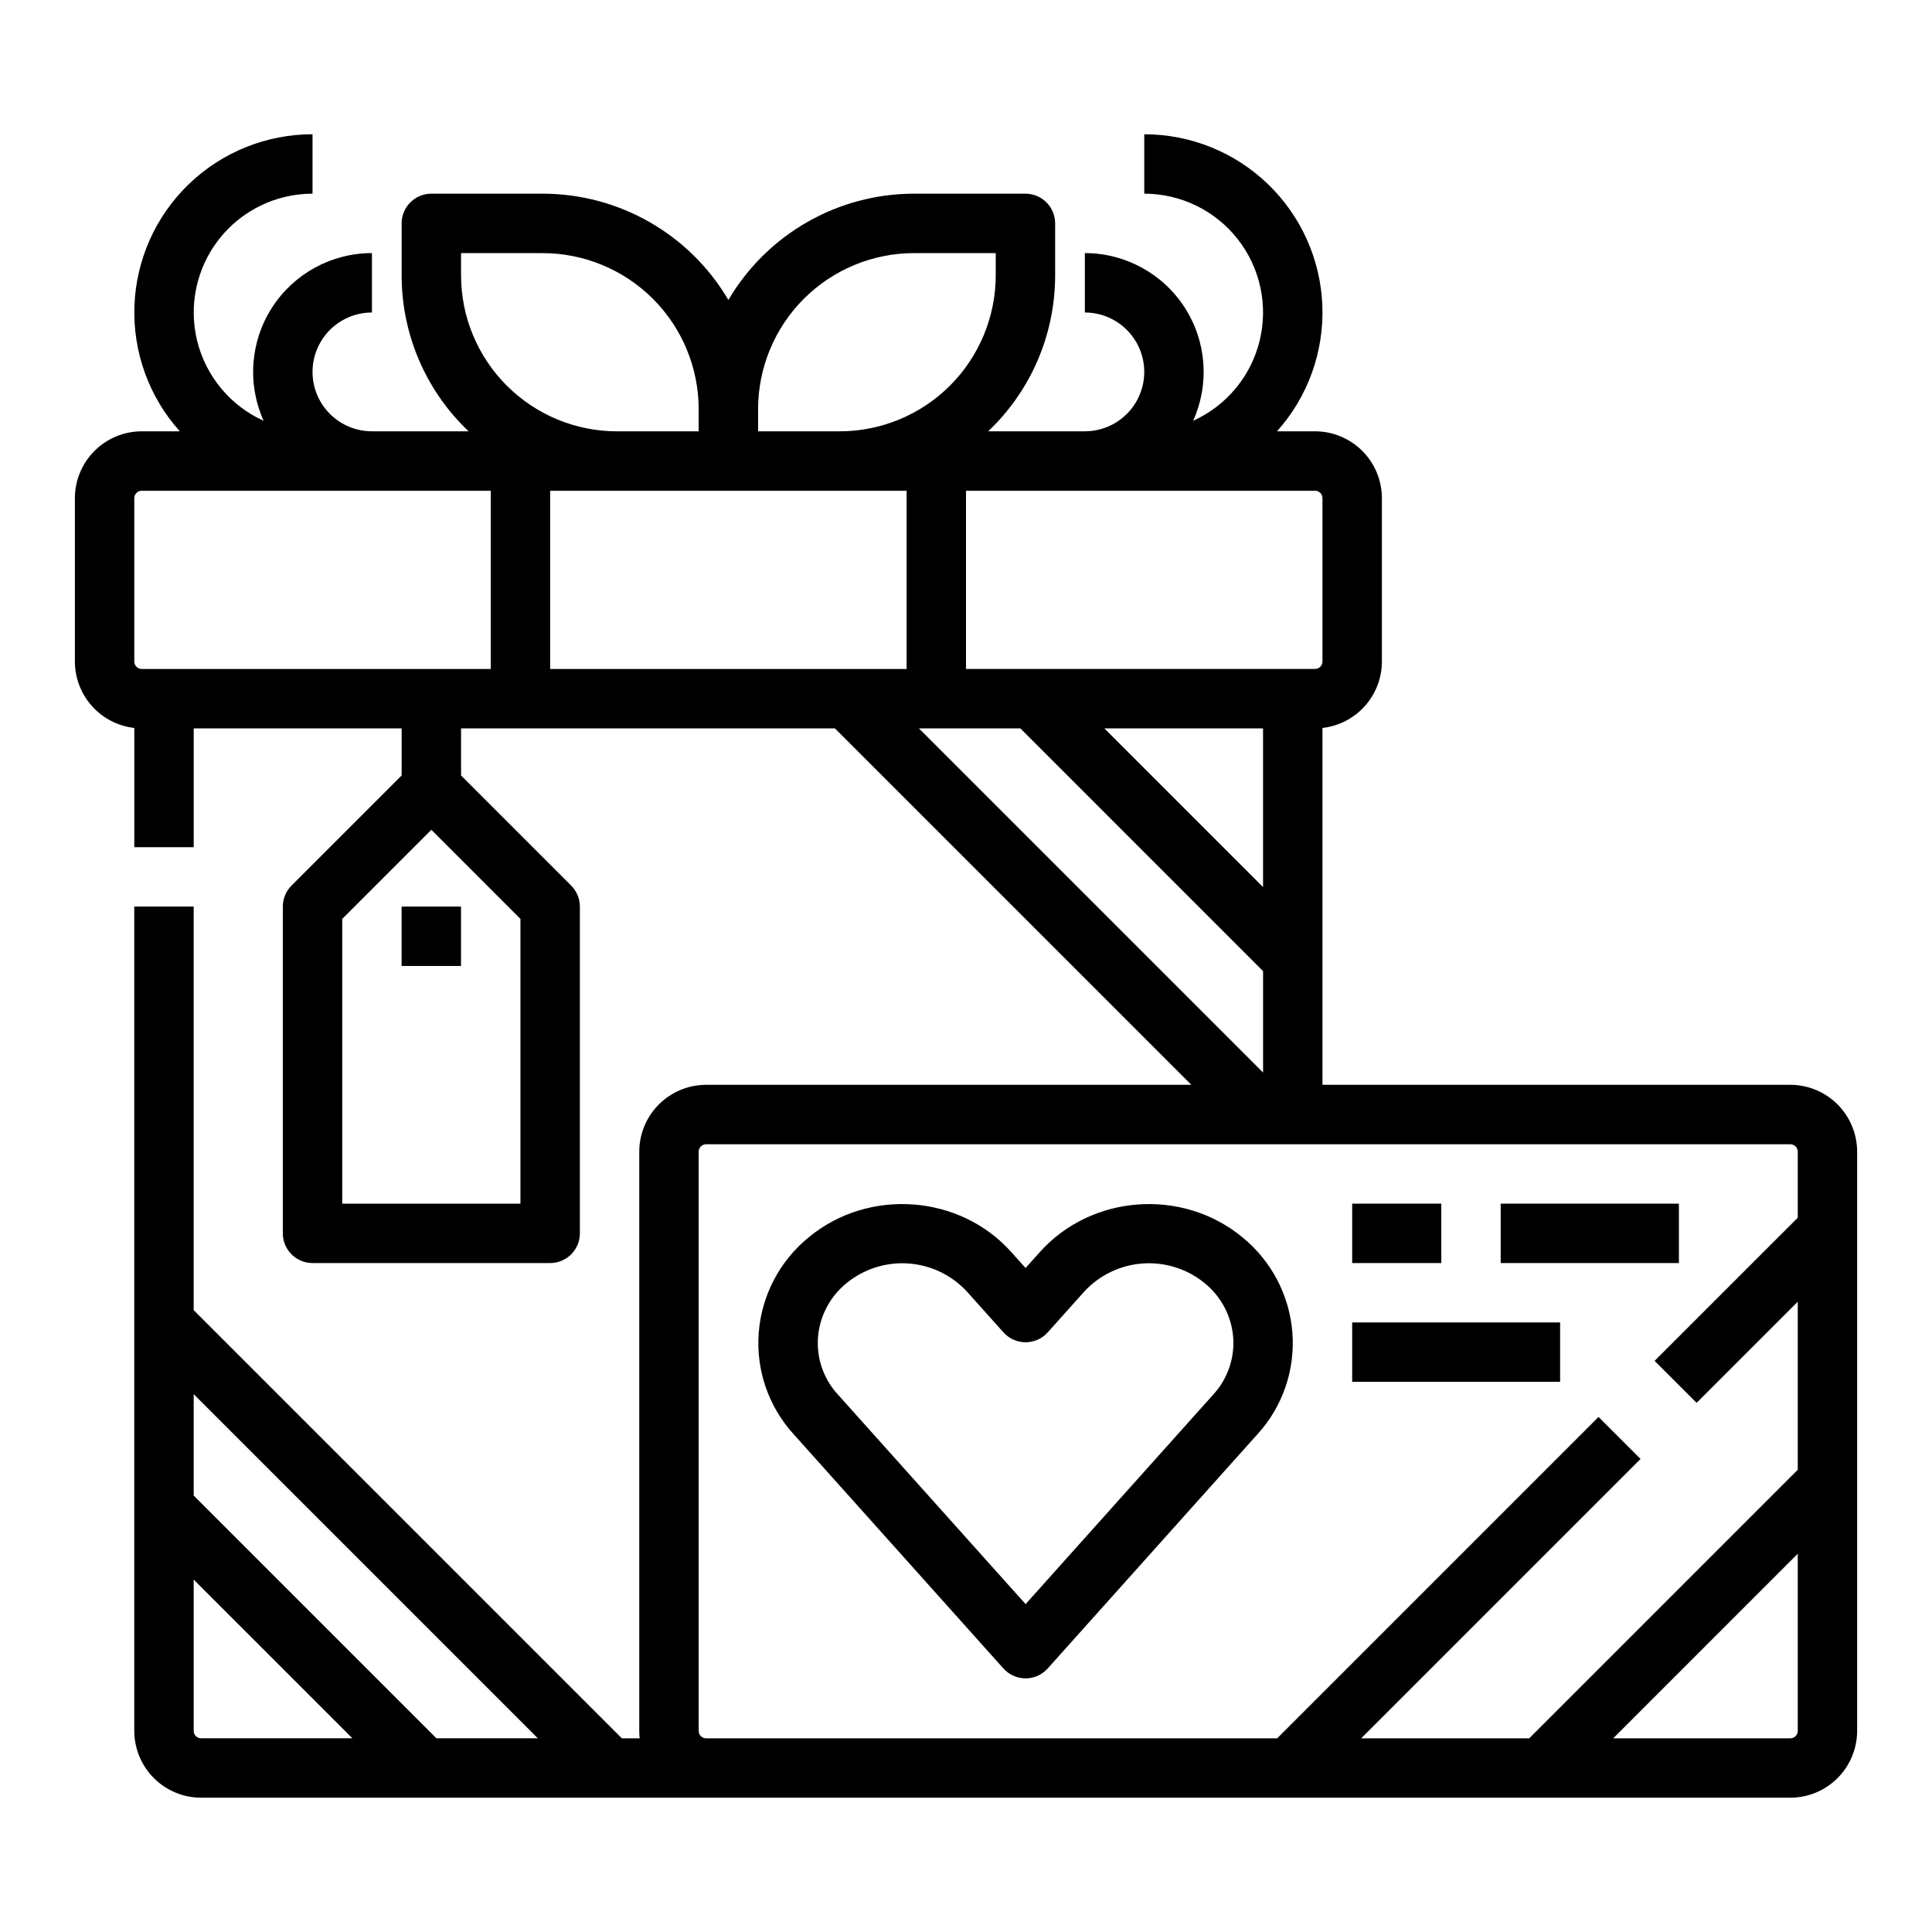 <?xml version="1.0" encoding="UTF-8"?>
<!-- Uploaded to: ICON Repo, www.iconrepo.com, Generator: ICON Repo Mixer Tools -->
<svg fill="#000000" width="800px" height="800px" version="1.1" viewBox="144 144 512 512" xmlns="http://www.w3.org/2000/svg">
 <g>
  <path d="m250.43 384.25h15.742v15.742h-15.742z"/>
  <path d="m473.15 471.81c-15.891-13.035-39.914-11.25-53.555 3.977l-3.809 4.25-3.809-4.25c-13.641-15.23-37.664-17.016-53.555-3.977v0.004c-7.75 6.254-12.582 15.43-13.348 25.363-0.762 9.832 2.562 19.543 9.191 26.844l55.656 62.148v-0.004c1.492 1.668 3.625 2.621 5.863 2.621 2.238 0 4.371-0.953 5.863-2.621l55.652-62.148 0.004 0.004c6.629-7.301 9.953-17.012 9.191-26.844-0.766-9.934-5.598-19.109-13.348-25.367zm-7.57 41.703-49.789 55.598-49.789-55.598-0.004 0.004c-3.75-4.113-5.641-9.586-5.223-15.133 0.453-5.648 3.219-10.855 7.637-14.398 4.609-3.738 10.465-5.578 16.379-5.148 5.914 0.43 11.445 3.094 15.465 7.457l9.672 10.801c1.492 1.664 3.625 2.617 5.863 2.617 2.238 0 4.371-0.953 5.863-2.617l9.672-10.801c4.019-4.363 9.551-7.031 15.465-7.457 5.914-0.43 11.77 1.41 16.379 5.144 4.418 3.547 7.18 8.754 7.637 14.402 0.414 5.547-1.477 11.023-5.227 15.133z"/>
  <path d="m502.34 462.98h23.617v15.742h-23.617z"/>
  <path d="m541.7 462.98h47.23v15.742h-47.23z"/>
  <path d="m502.34 494.46h55.105v15.742h-55.105z"/>
  <path d="m618.45 431.49h-123.98v-94.574c4.328-0.492 8.324-2.555 11.23-5.801 2.902-3.246 4.512-7.449 4.516-11.805v-43.293c-0.004-4.699-1.875-9.199-5.195-12.52-3.32-3.32-7.82-5.188-12.516-5.195h-10.09c8.16-9.102 12.473-21.016 12.023-33.234-0.445-12.219-5.613-23.785-14.418-32.27-8.805-8.484-20.555-13.223-32.781-13.215v15.742c9.672 0.004 18.809 4.449 24.777 12.062s8.105 17.547 5.797 26.938c-2.305 9.395-8.805 17.207-17.621 21.188 4.398-9.742 3.555-21.055-2.246-30.035-5.801-8.98-15.762-14.406-26.449-14.406v15.742c5.625 0 10.82 3.004 13.633 7.875s2.812 10.871 0 15.742c-2.812 4.871-8.008 7.871-13.633 7.871h-25.625c11.34-10.754 17.758-25.699 17.75-41.328v-13.773c0-2.09-0.828-4.09-2.305-5.566-1.477-1.477-3.477-2.309-5.566-2.309h-29.52c-20.234 0.012-38.949 10.73-49.199 28.172-10.254-17.441-28.969-28.16-49.203-28.172h-29.52c-4.348 0-7.871 3.527-7.871 7.875v13.773c-0.008 15.629 6.41 30.574 17.75 41.328h-25.621c-5.625 0-10.824-3-13.637-7.871-2.812-4.871-2.812-10.871 0-15.742s8.012-7.875 13.637-7.875v-15.742c-10.691 0-20.652 5.426-26.453 14.406-5.797 8.98-6.644 20.293-2.246 30.035-8.816-3.981-15.312-11.793-17.621-21.188-2.309-9.391-0.168-19.324 5.797-26.938 5.969-7.613 15.105-12.059 24.777-12.062v-15.742c-12.223-0.008-23.977 4.731-32.781 13.215-8.801 8.484-13.973 20.051-14.418 32.27-0.445 12.219 3.863 24.133 12.027 33.234h-10.09c-4.695 0.008-9.199 1.875-12.52 5.195-3.32 3.32-5.188 7.82-5.195 12.52v43.297-0.004c0.008 4.356 1.613 8.559 4.519 11.805 2.902 3.246 6.898 5.309 11.227 5.801v31.598h15.742v-31.488h55.105v12.484l-29.184 29.18c-1.477 1.477-2.305 3.481-2.305 5.566v86.594c0 2.086 0.828 4.09 2.305 5.566 1.477 1.477 3.481 2.305 5.566 2.305h62.977c2.09 0 4.09-0.828 5.566-2.305 1.477-1.477 2.309-3.481 2.309-5.566v-86.594c0-2.086-0.832-4.09-2.309-5.566l-29.18-29.18v-12.484h99.074l94.465 94.465h-128.6c-4.695 0.004-9.195 1.871-12.516 5.191-3.32 3.32-5.191 7.824-5.195 12.52v153.5c0 0.656 0.035 1.316 0.109 1.969h-4.723l-113.47-113.47v-106.95h-15.742v218.45c0.004 4.695 1.875 9.199 5.195 12.52 3.32 3.32 7.82 5.188 12.516 5.191h421.15c4.699-0.004 9.199-1.871 12.52-5.191 3.32-3.32 5.188-7.824 5.195-12.52v-153.5c-0.008-4.695-1.875-9.199-5.195-12.52-3.32-3.32-7.82-5.188-12.52-5.191zm-421.15 173.18c-1.086 0-1.969-0.883-1.969-1.969v-40.094l42.066 42.062zm62.359 0-64.328-64.328v-26.875l91.207 91.203zm232.84-330.62c0.52 0 1.02 0.207 1.391 0.574 0.367 0.371 0.574 0.871 0.574 1.395v43.297-0.004c0 0.523-0.207 1.023-0.574 1.395-0.371 0.367-0.871 0.574-1.391 0.574h-92.496v-47.23zm-13.777 62.977v42.062l-42.062-42.062zm-133.82-84.625c0.012-10.957 4.371-21.461 12.117-29.211 7.75-7.746 18.254-12.105 29.211-12.117h21.648v5.902c-0.012 10.957-4.371 21.465-12.117 29.211-7.75 7.75-18.254 12.105-29.211 12.117h-21.648zm-62.977 135.12v75.461h-47.23v-75.461l23.617-23.617zm-7.871-66.238h-92.496c-1.086 0-1.969-0.879-1.969-1.969v-43.293c0-1.09 0.883-1.969 1.969-1.969h92.496zm-7.871-104.3v-5.902h21.648-0.004c10.961 0.012 21.465 4.371 29.211 12.117 7.75 7.75 12.105 18.254 12.117 29.211v5.902h-21.645c-10.957-0.012-21.465-4.367-29.211-12.117-7.75-7.746-12.105-18.254-12.117-29.211zm118.08 104.3h-94.465v-47.23h94.465zm3.262 15.742h26.875l64.328 64.332v26.875zm232.9 265.68c0 0.523-0.207 1.023-0.574 1.391-0.371 0.371-0.871 0.578-1.395 0.578h-46.941l48.91-48.914zm0-136-37.941 37.938 11.133 11.133 26.809-26.805v44.527l-71.176 71.18h-44.527l74.039-74.039-11.133-11.133-85.172 85.172h-151.33c-1.086 0-1.969-0.883-1.969-1.969v-153.5c0-1.086 0.883-1.969 1.969-1.969h287.33c0.523 0 1.023 0.207 1.395 0.578 0.367 0.367 0.574 0.867 0.574 1.391z"/>
 </g>
</svg>